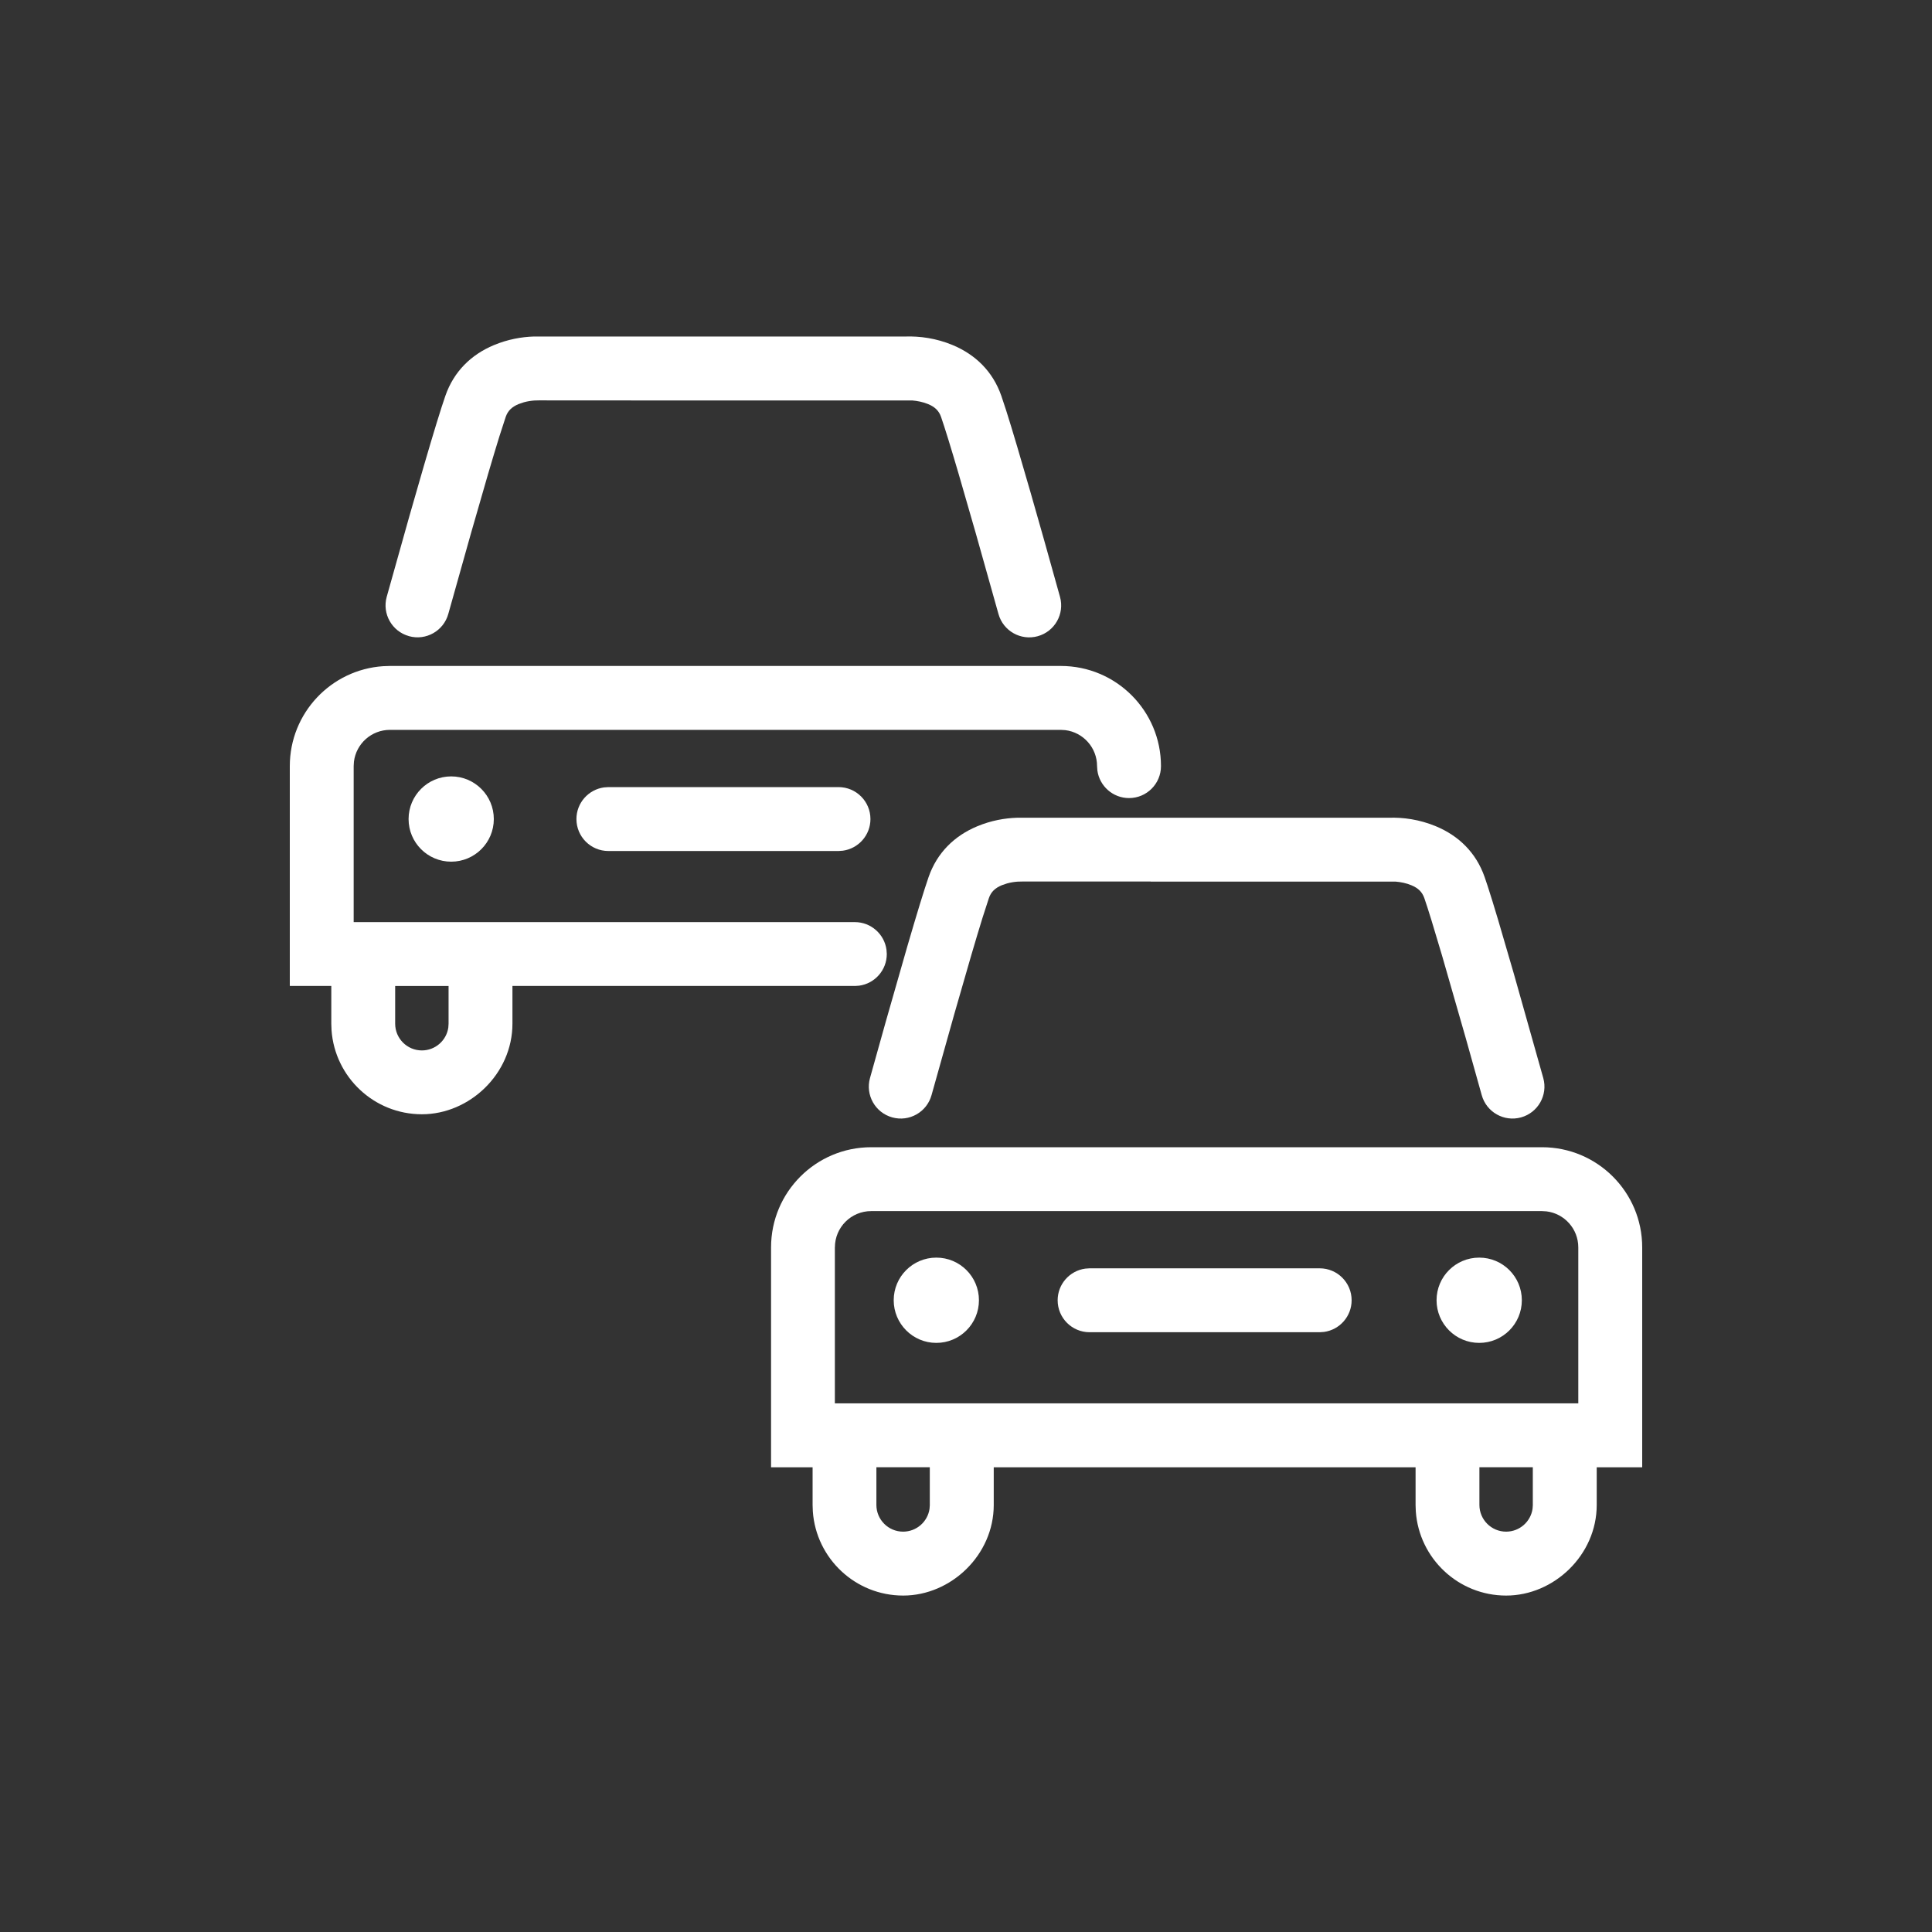 <?xml version="1.0" encoding="UTF-8"?> <svg xmlns="http://www.w3.org/2000/svg" id="Ebene_1" version="1.1" viewBox="0 0 500 500"><rect x="0" y="0" width="500" height="500" fill="#333333" stroke="none"/><defs><style> .st0 { fill: #fff; } </style></defs><path class="st0" d="M263.22,211.63c-3.16.1-6.73.71-10.35,2.23-5.81,2.43-10.34,6.76-12.55,13.12-1.17,3.37-3.06,9.55-5.52,17.99l-5.51,19.25-4.14,14.79c-1.22,4.4,1.36,8.95,5.76,10.17,4.4,1.22,8.95-1.36,10.17-5.76l5.87-20.91,4.39-15.22c1.14-3.89,2.14-7.2,2.96-9.85l1.63-5.03c.55-1.59,1.59-2.58,3.32-3.31l1.38-.47c.94-.26,1.88-.4,2.72-.46l1.17-.03h33.24s.05.02.08.02h63.34c1.26.1,2.76.38,4.1.95,1.73.72,2.77,1.72,3.33,3.31.95,2.73,2.53,7.88,4.59,14.88l6.15,21.41,4.12,14.71c1.22,4.4,5.77,6.98,10.17,5.76,4.4-1.22,6.98-5.77,5.76-10.17l-7.64-27.08-4.07-13.93c-1.05-3.52-1.95-6.43-2.68-8.67l-.79-2.35c-2.22-6.36-6.75-10.69-12.56-13.12-4.35-1.82-8.62-2.35-12.2-2.23h-55.17s-41.08,0-41.08,0Z"></path><path class="st0" d="M105.85,164.64c4.4,1.22,8.95-1.36,10.17-5.76l5.88-20.91,4.39-15.22c1.14-3.88,2.14-7.19,2.96-9.84l1.63-5.02c.55-1.59,1.59-2.58,3.32-3.31l1.38-.47c.94-.26,1.88-.4,2.72-.46l1.17-.03,33.22.02s.06,0,.09,0h63.33c1.26.1,2.76.39,4.11.95,1.73.72,2.77,1.72,3.32,3.3.95,2.73,2.54,7.88,4.59,14.87l4.39,15.22,5.88,20.91c1.22,4.4,5.77,6.98,10.17,5.76,4.4-1.22,6.98-5.77,5.76-10.17l-4.14-14.8-3.5-12.29-3.43-11.76c-1.11-3.76-2.08-6.92-2.87-9.42l-1.25-3.77c-2.21-6.35-6.75-10.69-12.56-13.12-4.35-1.82-8.62-2.34-12.19-2.23h-55.48s-40.76,0-40.76,0c-3.16.1-6.72.72-10.34,2.23-5.81,2.43-10.34,6.76-12.55,13.12-1.17,3.36-3.06,9.54-5.52,17.97l-3.75,13.02-5.91,21.03c-1.22,4.4,1.36,8.95,5.76,10.17Z"></path><path class="st0" d="M425,322.82c0-14.32-11.61-25.92-25.93-25.92h-173.6c-14.32,0-25.92,11.6-25.92,25.92v56.91h10.75v9.76l.06,1.67c.86,12.16,11,21.77,23.38,21.77s23.44-10.51,23.44-23.44v-9.76h109.17v9.76l.06,1.67c.86,12.16,11,21.77,23.38,21.77s23.44-10.51,23.44-23.44v-9.76h11.77v-56.91ZM216.07,322.82c0-5.19,4.2-9.39,9.39-9.39h173.6l1.18.07c4.64.58,8.22,4.53,8.22,9.32v40.37h-192.4v-40.37ZM240.64,389.48l-.08,1.02c-.49,3.33-3.37,5.89-6.84,5.89-3.81,0-6.91-3.1-6.91-6.91v-9.76h13.82v9.76ZM396.7,389.48l-.08,1.02c-.49,3.33-3.37,5.89-6.84,5.89-3.81,0-6.91-3.1-6.91-6.91v-9.76h13.82v9.76Z"></path><path class="st0" d="M341.53,328.24h-59.55l-1.12.08c-4.03.55-7.14,4.01-7.14,8.19,0,4.57,3.7,8.27,8.27,8.27h59.55l1.12-.08c4.03-.55,7.14-4.01,7.14-8.19,0-4.57-3.7-8.27-8.27-8.27Z"></path><path class="st0" d="M221.24,255.17l1.12-.08c4.03-.55,7.14-4.01,7.14-8.19l-.08-1.12c-.55-4.03-4.01-7.14-8.19-7.14H91.53v-40.36l.07-1.18c.58-4.63,4.53-8.21,9.31-8.21h173.62l1.18.07c4.63.58,8.21,4.53,8.21,9.32l.08,1.12c.55,4.03,4.01,7.14,8.19,7.14,4.57,0,8.27-3.7,8.27-8.27,0-14.32-11.6-25.92-25.92-25.92H100.91l-1.77.06c-13.48.91-24.14,12.14-24.14,25.86v56.89h10.74v9.77l.06,1.67c.86,12.16,11.01,21.77,23.38,21.77s23.44-10.5,23.44-23.44v-9.77h88.61ZM116.09,264.94l-.07,1.02c-.49,3.33-3.37,5.89-6.84,5.89-3.81,0-6.91-3.1-6.91-6.91v-9.77h13.82v9.77Z"></path><path class="st0" d="M157.44,203.7l-1.12.08c-4.03.55-7.14,4.01-7.14,8.19,0,4.57,3.7,8.27,8.27,8.27h59.56l1.12-.08c4.03-.55,7.14-4.01,7.14-8.19,0-4.57-3.7-8.27-8.27-8.27h-59.56Z"></path><path class="st0" d="M105.74,211.97c0,6.1,4.94,11.03,11.03,11.03s11.03-4.94,11.03-11.03-4.94-11.04-11.03-11.04-11.03,4.94-11.03,11.04Z"></path><path class="st0" d="M242.32,325.47c-6.1,0-11.03,4.94-11.03,11.03s4.94,11.04,11.03,11.04,11.03-4.94,11.03-11.04-4.94-11.03-11.03-11.03Z"></path><path class="st0" d="M382.82,325.47c-6.11,0-11.04,4.94-11.04,11.03s4.94,11.04,11.04,11.04,11.03-4.94,11.03-11.04-4.94-11.03-11.03-11.03Z"></path></svg> 